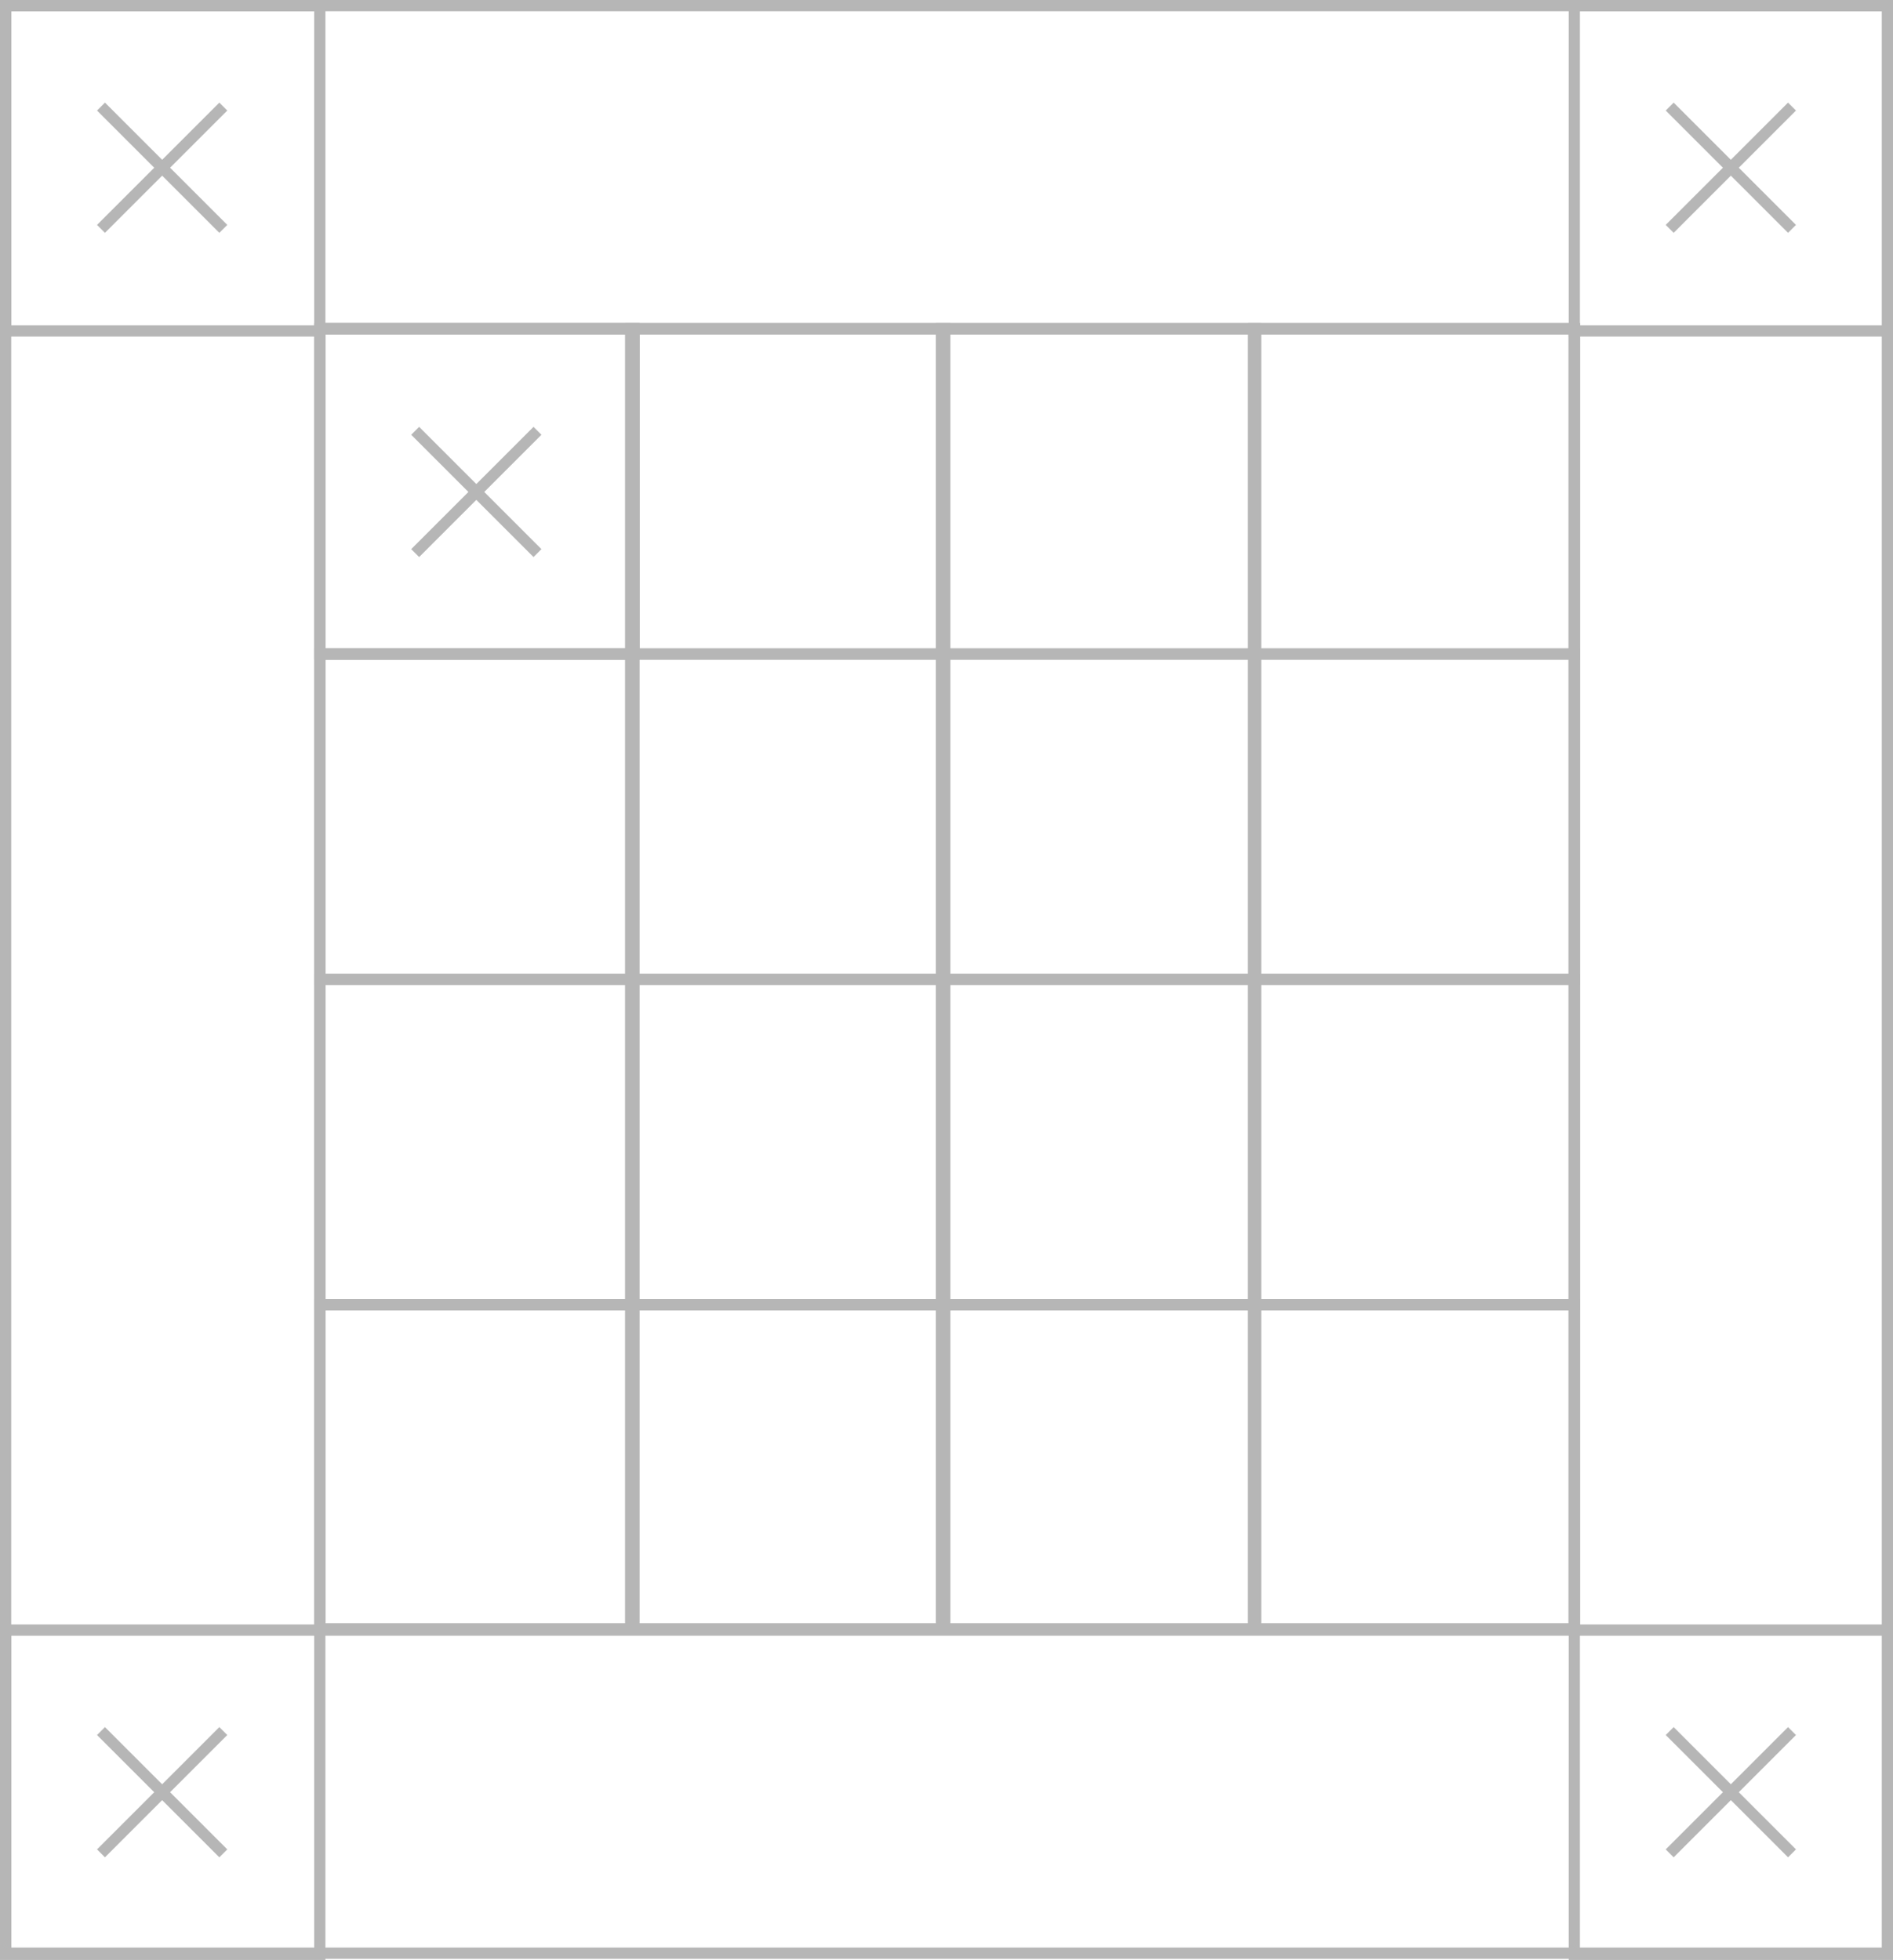 <?xml version="1.0" encoding="UTF-8"?> <!-- Generator: Adobe Illustrator 18.0.0, SVG Export Plug-In . SVG Version: 6.00 Build 0) --> <svg xmlns="http://www.w3.org/2000/svg" xmlns:xlink="http://www.w3.org/1999/xlink" id="Слой_1" x="0px" y="0px" viewBox="0 0 168.7 174.7" xml:space="preserve"> <g> <g> <line fill="none" stroke="#B6B6B6" stroke-miterlimit="10" x1="9" y1="9.5" x2="19.9" y2="20.4"></line> <line fill="none" stroke="#B6B6B6" stroke-miterlimit="10" x1="9" y1="20.4" x2="19.9" y2="9.5"></line> </g> <g> <line fill="none" stroke="#B6B6B6" stroke-miterlimit="10" x1="148.8" y1="9.5" x2="159.7" y2="20.4"></line> <line fill="none" stroke="#B6B6B6" stroke-miterlimit="10" x1="148.8" y1="20.4" x2="159.7" y2="9.5"></line> </g> <g> <line fill="none" stroke="#B6B6B6" stroke-miterlimit="10" x1="37" y1="38.4" x2="47.9" y2="49.3"></line> <line fill="none" stroke="#B6B6B6" stroke-miterlimit="10" x1="37" y1="49.3" x2="47.9" y2="38.4"></line> </g> <g> <line fill="none" stroke="#B6B6B6" stroke-miterlimit="10" x1="9" y1="154.3" x2="19.9" y2="165.2"></line> <line fill="none" stroke="#B6B6B6" stroke-miterlimit="10" x1="9" y1="165.2" x2="19.9" y2="154.3"></line> </g> <g> <line fill="none" stroke="#B6B6B6" stroke-miterlimit="10" x1="148.8" y1="154.3" x2="159.7" y2="165.2"></line> <line fill="none" stroke="#B6B6B6" stroke-miterlimit="10" x1="148.8" y1="165.2" x2="159.7" y2="154.3"></line> </g> <rect x="28.5" y="29.3" fill="none" stroke="#B6B6B6" stroke-miterlimit="10" width="111.8" height="115.9"></rect> <rect x="0.5" y="0.5" fill="none" stroke="#B6B6B6" stroke-miterlimit="10" width="167.7" height="173.6"></rect> <rect x="28.5" y="29.3" fill="none" stroke="#B6B6B6" stroke-miterlimit="10" width="28" height="29"></rect> <rect x="28.5" y="29.3" fill="none" stroke="#B6B6B6" stroke-miterlimit="10" width="28" height="115.9"></rect> <rect x="56.2" y="29.3" fill="none" stroke="#B6B6B6" stroke-miterlimit="10" width="28" height="115.9"></rect> <rect x="83.9" y="29.3" fill="none" stroke="#B6B6B6" stroke-miterlimit="10" width="28" height="115.9"></rect> <rect x="111.7" y="29.3" fill="none" stroke="#B6B6B6" stroke-miterlimit="10" width="28.6" height="115.9"></rect> <rect x="28.5" y="29.3" fill="none" stroke="#B6B6B6" stroke-miterlimit="10" width="111.8" height="29"></rect> <rect x="28.5" y="58.3" fill="none" stroke="#B6B6B6" stroke-miterlimit="10" width="111.8" height="29"></rect> <rect x="28.5" y="87.3" fill="none" stroke="#B6B6B6" stroke-miterlimit="10" width="111.8" height="29"></rect> <rect x="28.5" y="116.3" fill="none" stroke="#B6B6B6" stroke-miterlimit="10" width="111.8" height="29"></rect> <rect x="140.3" y="0.5" fill="none" stroke="#B6B6B6" stroke-miterlimit="10" width="28" height="29"></rect> <rect x="140.3" y="145.3" fill="none" stroke="#B6B6B6" stroke-miterlimit="10" width="28" height="29"></rect> <rect x="0.5" y="0.5" fill="none" stroke="#B6B6B6" stroke-miterlimit="10" width="28" height="29"></rect> <rect x="0.5" y="145.3" fill="none" stroke="#B6B6B6" stroke-miterlimit="10" width="28" height="29"></rect> </g> </svg> 